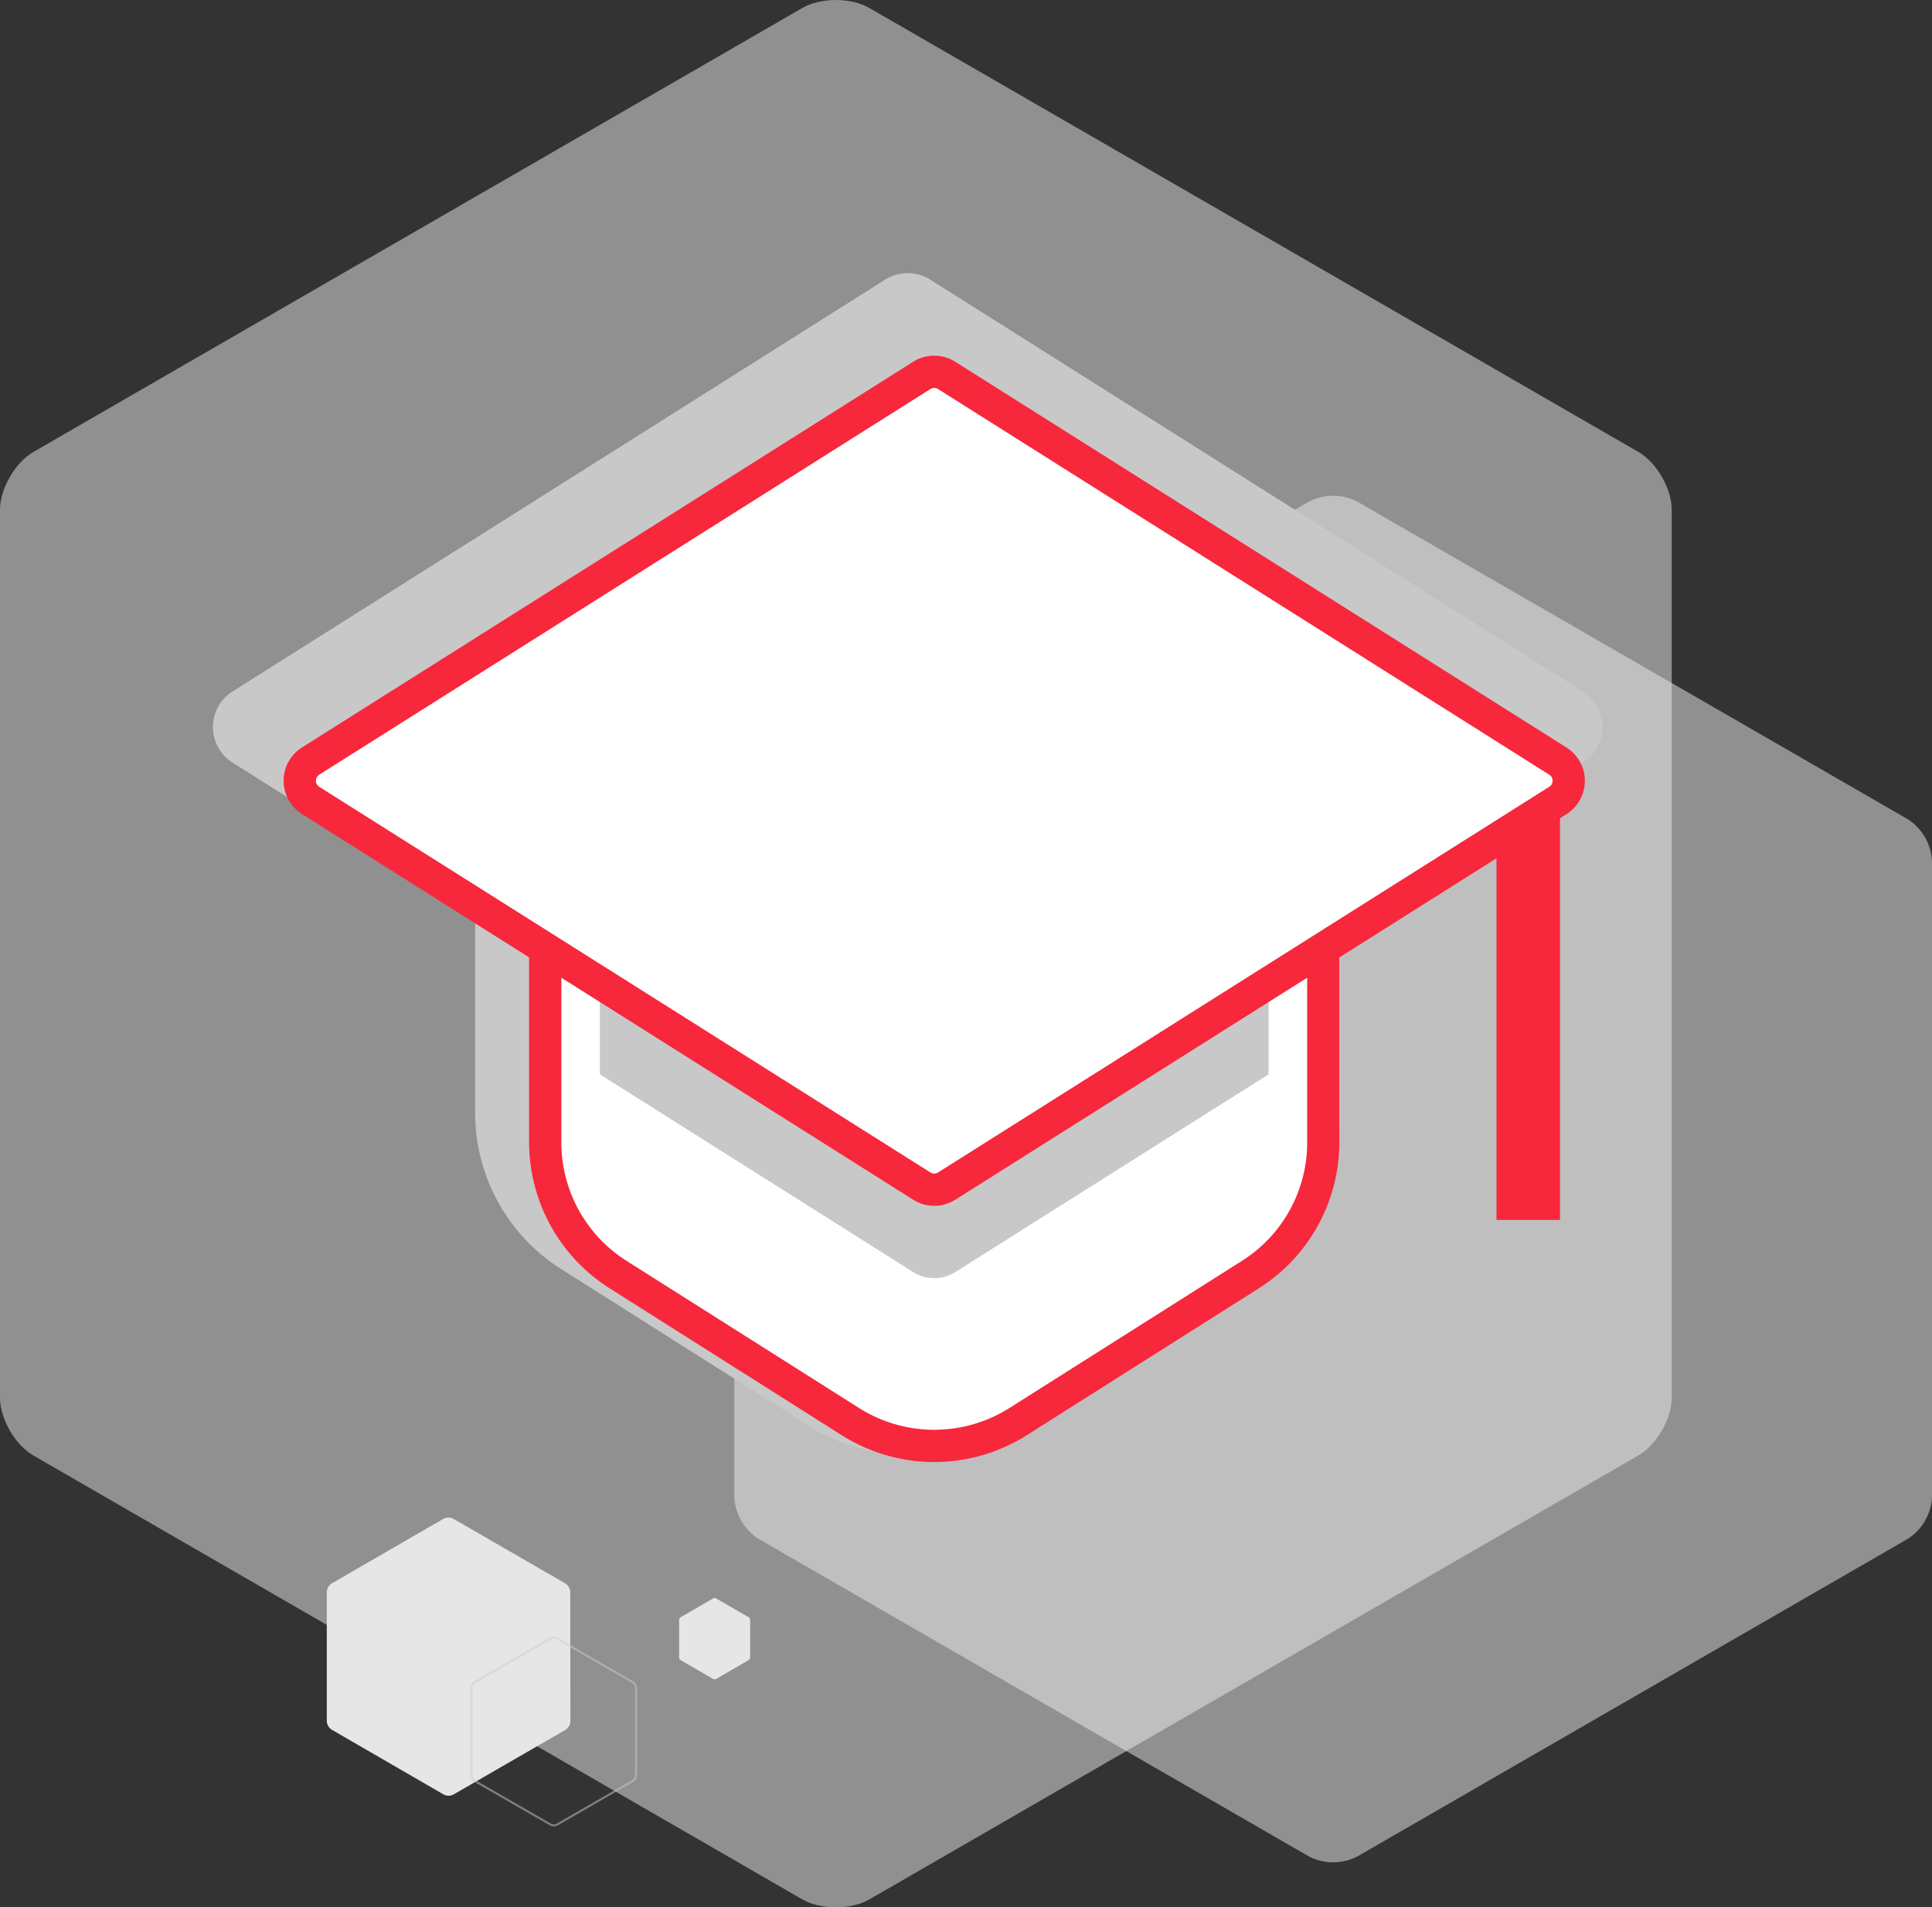 <svg id="EAD" xmlns="http://www.w3.org/2000/svg" viewBox="0 0 958.58 946.5"><rect x="0" y="0" width="958.58" height="946.5" fill="#333333" stroke="none"/><defs><style>.cls-1{fill:#eee;}.cls-1,.cls-3{opacity:0.5;isolation:isolate;}.cls-2{fill:#e6e6e6;}.cls-3{fill:none;stroke:#ccc;stroke-miterlimit:10;}.cls-4{fill:#c8c8c8;}.cls-5{fill:#fff;}.cls-6{fill:#f7273c;}</style></defs><title>icon-carnaval3</title><path class="cls-1" d="M1127.7,768.54c0,10.53-7.52,23.45-16.61,28.73L729.56,1017.56c-9.12,5.25-24,5.25-33.18,0L314.83,797.27c-9.11-5.28-16.58-18.2-16.58-28.73V328c0-10.53,7.51-23.45,16.58-28.73L696.38,78.94c9.13-5.25,24.06-5.25,33.18,0l381.53,220.29c9.13,5.28,16.61,18.2,16.61,28.73Z" transform="translate(-298.25 -75)"/><path class="cls-1" d="M1256.83,817.89a26.32,26.32,0,0,1-11.89,20.66L971.58,996.3a26.31,26.31,0,0,1-23.76,0L674.47,838.55a26.27,26.27,0,0,1-11.89-20.66V502.26a26.27,26.27,0,0,1,11.89-20.66L947.82,323.85a26.31,26.31,0,0,1,23.76,0L1244.94,481.6a26.32,26.32,0,0,1,11.89,20.66Z" transform="translate(-298.25 -75)"/><path class="cls-2" d="M581.26,929.2a5.35,5.35,0,0,1-2.42,4.19L523.23,965.5a5.32,5.32,0,0,1-4.82,0L462.8,933.31a5.4,5.4,0,0,1-2.41-4.19V864.93a5.38,5.38,0,0,1,2.41-4.18l55.53-32.1a5.34,5.34,0,0,1,4.83,0l55.6,32.1a5.34,5.34,0,0,1,2.43,4.18Z" transform="translate(-298.25 -75)"/><path class="cls-3" d="M613.84,955.92a3.65,3.65,0,0,1-1.63,2.84l-37.56,21.65a3.62,3.62,0,0,1-3.27,0l-37.56-21.65a3.61,3.61,0,0,1-1.63-2.84V912.58a3.58,3.58,0,0,1,1.63-2.82l37.56-21.67a3.75,3.75,0,0,1,3.27,0l37.56,21.67a3.58,3.58,0,0,1,1.63,2.82Z" transform="translate(-298.25 -75)"/><path class="cls-2" d="M670.45,897.55a1.62,1.62,0,0,1-.72,1.22l-16.2,9.39a1.53,1.53,0,0,1-1.41,0l-16.23-9.39a1.6,1.6,0,0,1-.69-1.22V878.77a1.62,1.62,0,0,1,.69-1.22l16.23-9.39a1.59,1.59,0,0,1,1.41,0l16.2,9.39a1.61,1.61,0,0,1,.72,1.22Z" transform="translate(-298.25 -75)"/><path class="cls-4" d="M1083.6,418.12,759.76,213.74a20.89,20.89,0,0,0-22.28,0L413.63,418.12a20.88,20.88,0,0,0,0,35.31L534,529.37v97.9a91.67,91.67,0,0,0,42.63,77.44l123,77.87a91.68,91.68,0,0,0,98.06,0l123-77.87a91.67,91.67,0,0,0,42.63-77.44v-97.9l120.33-75.94A20.88,20.88,0,0,0,1083.6,418.12Z" transform="translate(-298.25 -75)"/><path class="cls-5" d="M761.78,792.5a77.68,77.68,0,0,1-41.63-12.07L605,707.51a77.43,77.43,0,0,1-36.2-65.76V539.49a77.92,77.92,0,0,1,77.83-77.83H877a77.91,77.91,0,0,1,77.82,77.83V641.75a77.45,77.45,0,0,1-36.19,65.76L803.41,780.43A77.68,77.68,0,0,1,761.78,792.5Z" transform="translate(-298.25 -75)"/><path class="cls-6" d="M877,469.66a69.91,69.91,0,0,1,69.82,69.83V641.75a69.5,69.5,0,0,1-32.47,59L799.13,773.67a69.82,69.82,0,0,1-74.7,0L609.25,700.75a69.48,69.48,0,0,1-32.48-59V539.49a69.91,69.91,0,0,1,69.83-69.83H877m0-16H646.6a85.83,85.83,0,0,0-85.83,85.83V641.75a85.84,85.84,0,0,0,39.92,72.52l115.18,72.92a85.83,85.83,0,0,0,91.82,0l115.18-72.92a85.84,85.84,0,0,0,39.91-72.52V539.49A85.82,85.82,0,0,0,877,453.66Z" transform="translate(-298.25 -75)"/><rect class="cls-6" x="742.5" y="389.57" width="31.5" height="215.79"/><path class="cls-4" d="M877,488.78H646.6a50.77,50.77,0,0,0-50.71,50.71v68.64l155.46,98.11a19.55,19.55,0,0,0,20.86,0l155.46-98.11V539.49A50.77,50.77,0,0,0,877,488.78Z" transform="translate(-298.25 -75)"/><path class="cls-5" d="M761.78,665.36a11.51,11.51,0,0,1-6.17-1.78L452.36,472.2a11.56,11.56,0,0,1,0-19.54L755.61,261.28a11.57,11.57,0,0,1,12.33,0L1071.2,452.66a11.56,11.56,0,0,1,0,19.54L767.94,663.58A11.5,11.5,0,0,1,761.78,665.36Z" transform="translate(-298.25 -75)"/><path class="cls-6" d="M761.78,267.5a3.54,3.54,0,0,1,1.89.55l303.26,191.38a3.55,3.55,0,0,1,0,6L763.67,656.81a3.46,3.46,0,0,1-1.89.55,3.51,3.51,0,0,1-1.9-.55L456.63,465.43a3.55,3.55,0,0,1,0-6L759.88,268.05a3.6,3.6,0,0,1,1.9-.55m0-16a19.53,19.53,0,0,0-10.43,3L448.09,445.9a19.55,19.55,0,0,0,0,33.06L751.35,670.35a19.58,19.58,0,0,0,20.86,0L1075.47,479a19.55,19.55,0,0,0,0-33.06L772.21,254.52a19.53,19.53,0,0,0-10.43-3Z" transform="translate(-298.25 -75)"/></svg>